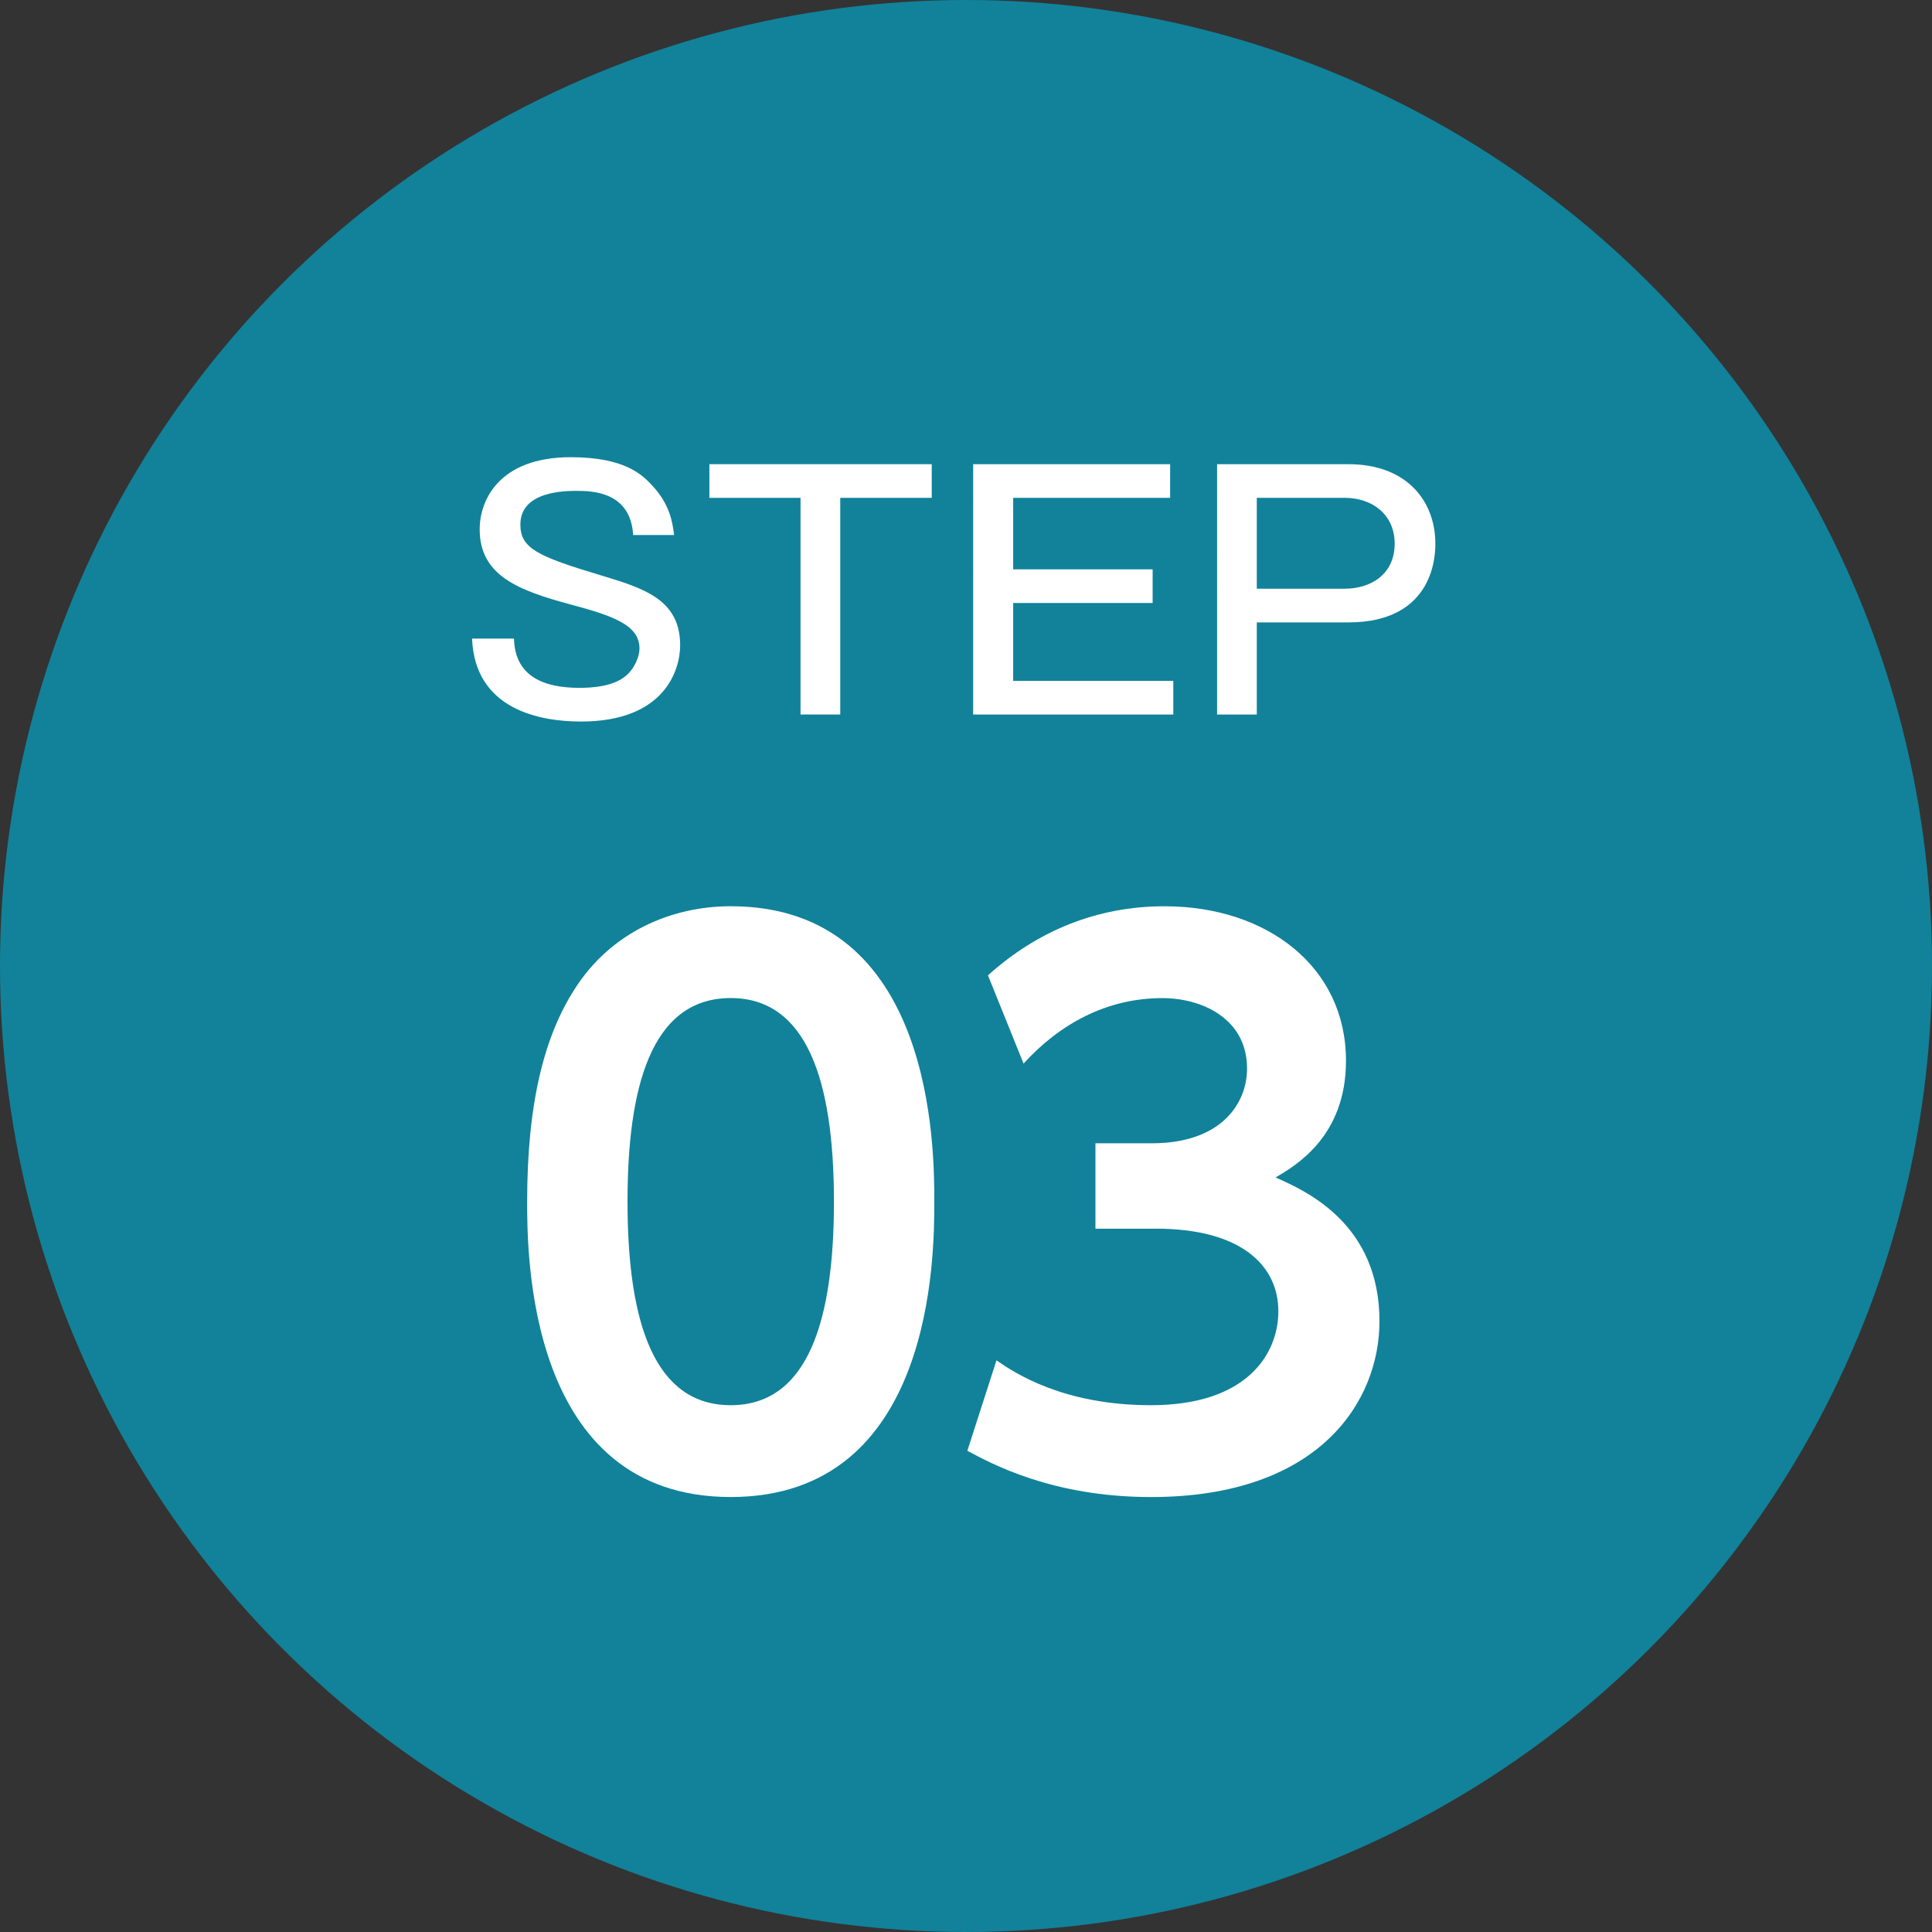 <?xml version="1.0" encoding="utf-8"?>
<!-- Generator: Adobe Illustrator 16.0.0, SVG Export Plug-In . SVG Version: 6.00 Build 0)  -->
<!DOCTYPE svg PUBLIC "-//W3C//DTD SVG 1.1//EN" "http://www.w3.org/Graphics/SVG/1.1/DTD/svg11.dtd">
<svg version="1.1" id="base" xmlns="http://www.w3.org/2000/svg" xmlns:xlink="http://www.w3.org/1999/xlink" x="0px" y="0px"
	 width="76px" height="76px" viewBox="0 0 76 76" style="enable-background:new 0 0 76 76;" xml:space="preserve">
<rect x="0" y="0" width="76" height="76" fill="#333333" stroke="none"/>
<style type="text/css">
<![CDATA[
	.st0{fill:#11829A;}
	.st1{fill:#FFFFFF;}
]]>
</style>
<circle class="st0" cx="38" cy="38" r="38"/>
<g>
	<g>
		<path class="st1" d="M24.907,21.047c-0.1-1.699-1.6-1.737-2.212-1.737c-0.45,0-2.225,0-2.225,1.325
			c0,0.937,0.675,1.249,3.174,1.999c1.649,0.5,3.112,0.937,3.112,2.749c0,0.975-0.612,3-3.899,3c-1.612,0-4.174-0.463-4.287-3.262
			h1.649c0.038,1.499,1.188,1.937,2.575,1.937c0.5,0,1.299-0.05,1.799-0.45c0.375-0.3,0.563-0.787,0.563-1.1
			c0-0.924-1.05-1.287-2.737-1.736c-2.024-0.551-3.549-1.125-3.549-2.949c0-1.15,0.762-2.838,3.587-2.838
			c2.162,0,2.836,0.726,3.199,1.113c0.712,0.762,0.8,1.475,0.862,1.949H24.907z"/>
		<path class="st1" d="M36.652,18.26v1.324h-3.599v8.523h-1.562v-8.523h-3.586V18.26H36.652z"/>
		<path class="st1" d="M46.03,18.26v1.324h-6.174v2.813h5.486v1.324h-5.486v3.063h6.299v1.324h-7.873V18.26H46.03z"/>
		<path class="st1" d="M53.039,18.26c2.324,0,3.424,1.475,3.424,3.125c0,0.374,0,3.099-3.424,3.099h-3.6v3.624h-1.562V18.26H53.039z
			 M49.439,19.584v3.574h3.463c0.986,0,1.961-0.537,1.961-1.773c0-1.138-0.875-1.801-1.961-1.801H49.439z"/>
	</g>
</g>
<g>
	<g>
		<path class="st1" d="M20.737,47.269c0-3.948,0.7-6.552,1.876-8.372c1.428-2.24,3.808-3.248,6.132-3.248
			c8.008,0,8.008,9.576,8.008,11.62c0,2.071,0,11.62-8.008,11.62C20.737,58.889,20.737,49.313,20.737,47.269z M32.805,47.269
			c0-4.815-1.092-8.008-4.06-8.008c-3.164,0-4.06,3.584-4.06,8.008c0,4.844,1.092,8.008,4.06,8.008
			C31.825,55.276,32.805,51.86,32.805,47.269z"/>
		<path class="st1" d="M39.199,53.513c0.729,0.504,2.633,1.764,6.076,1.764c3.78,0,5.012-2.017,5.012-3.696
			c0-1.791-1.455-3.248-4.815-3.248h-2.38v-3.359h2.212c2.8,0,3.752-1.624,3.752-2.939c0-1.961-1.765-2.772-3.332-2.772
			c-2.212,0-4.06,1.036-5.46,2.575l-1.4-3.471c1.96-1.765,4.312-2.717,6.944-2.717c4.032,0,7.14,2.38,7.14,6.076
			c0,2.968-1.959,4.115-2.771,4.592c1.203,0.532,4.088,1.82,4.088,5.656c0,3.164-2.38,6.916-8.988,6.916
			c-3.92,0-6.328-1.344-7.224-1.82L39.199,53.513z"/>
	</g>
</g>
</svg>
